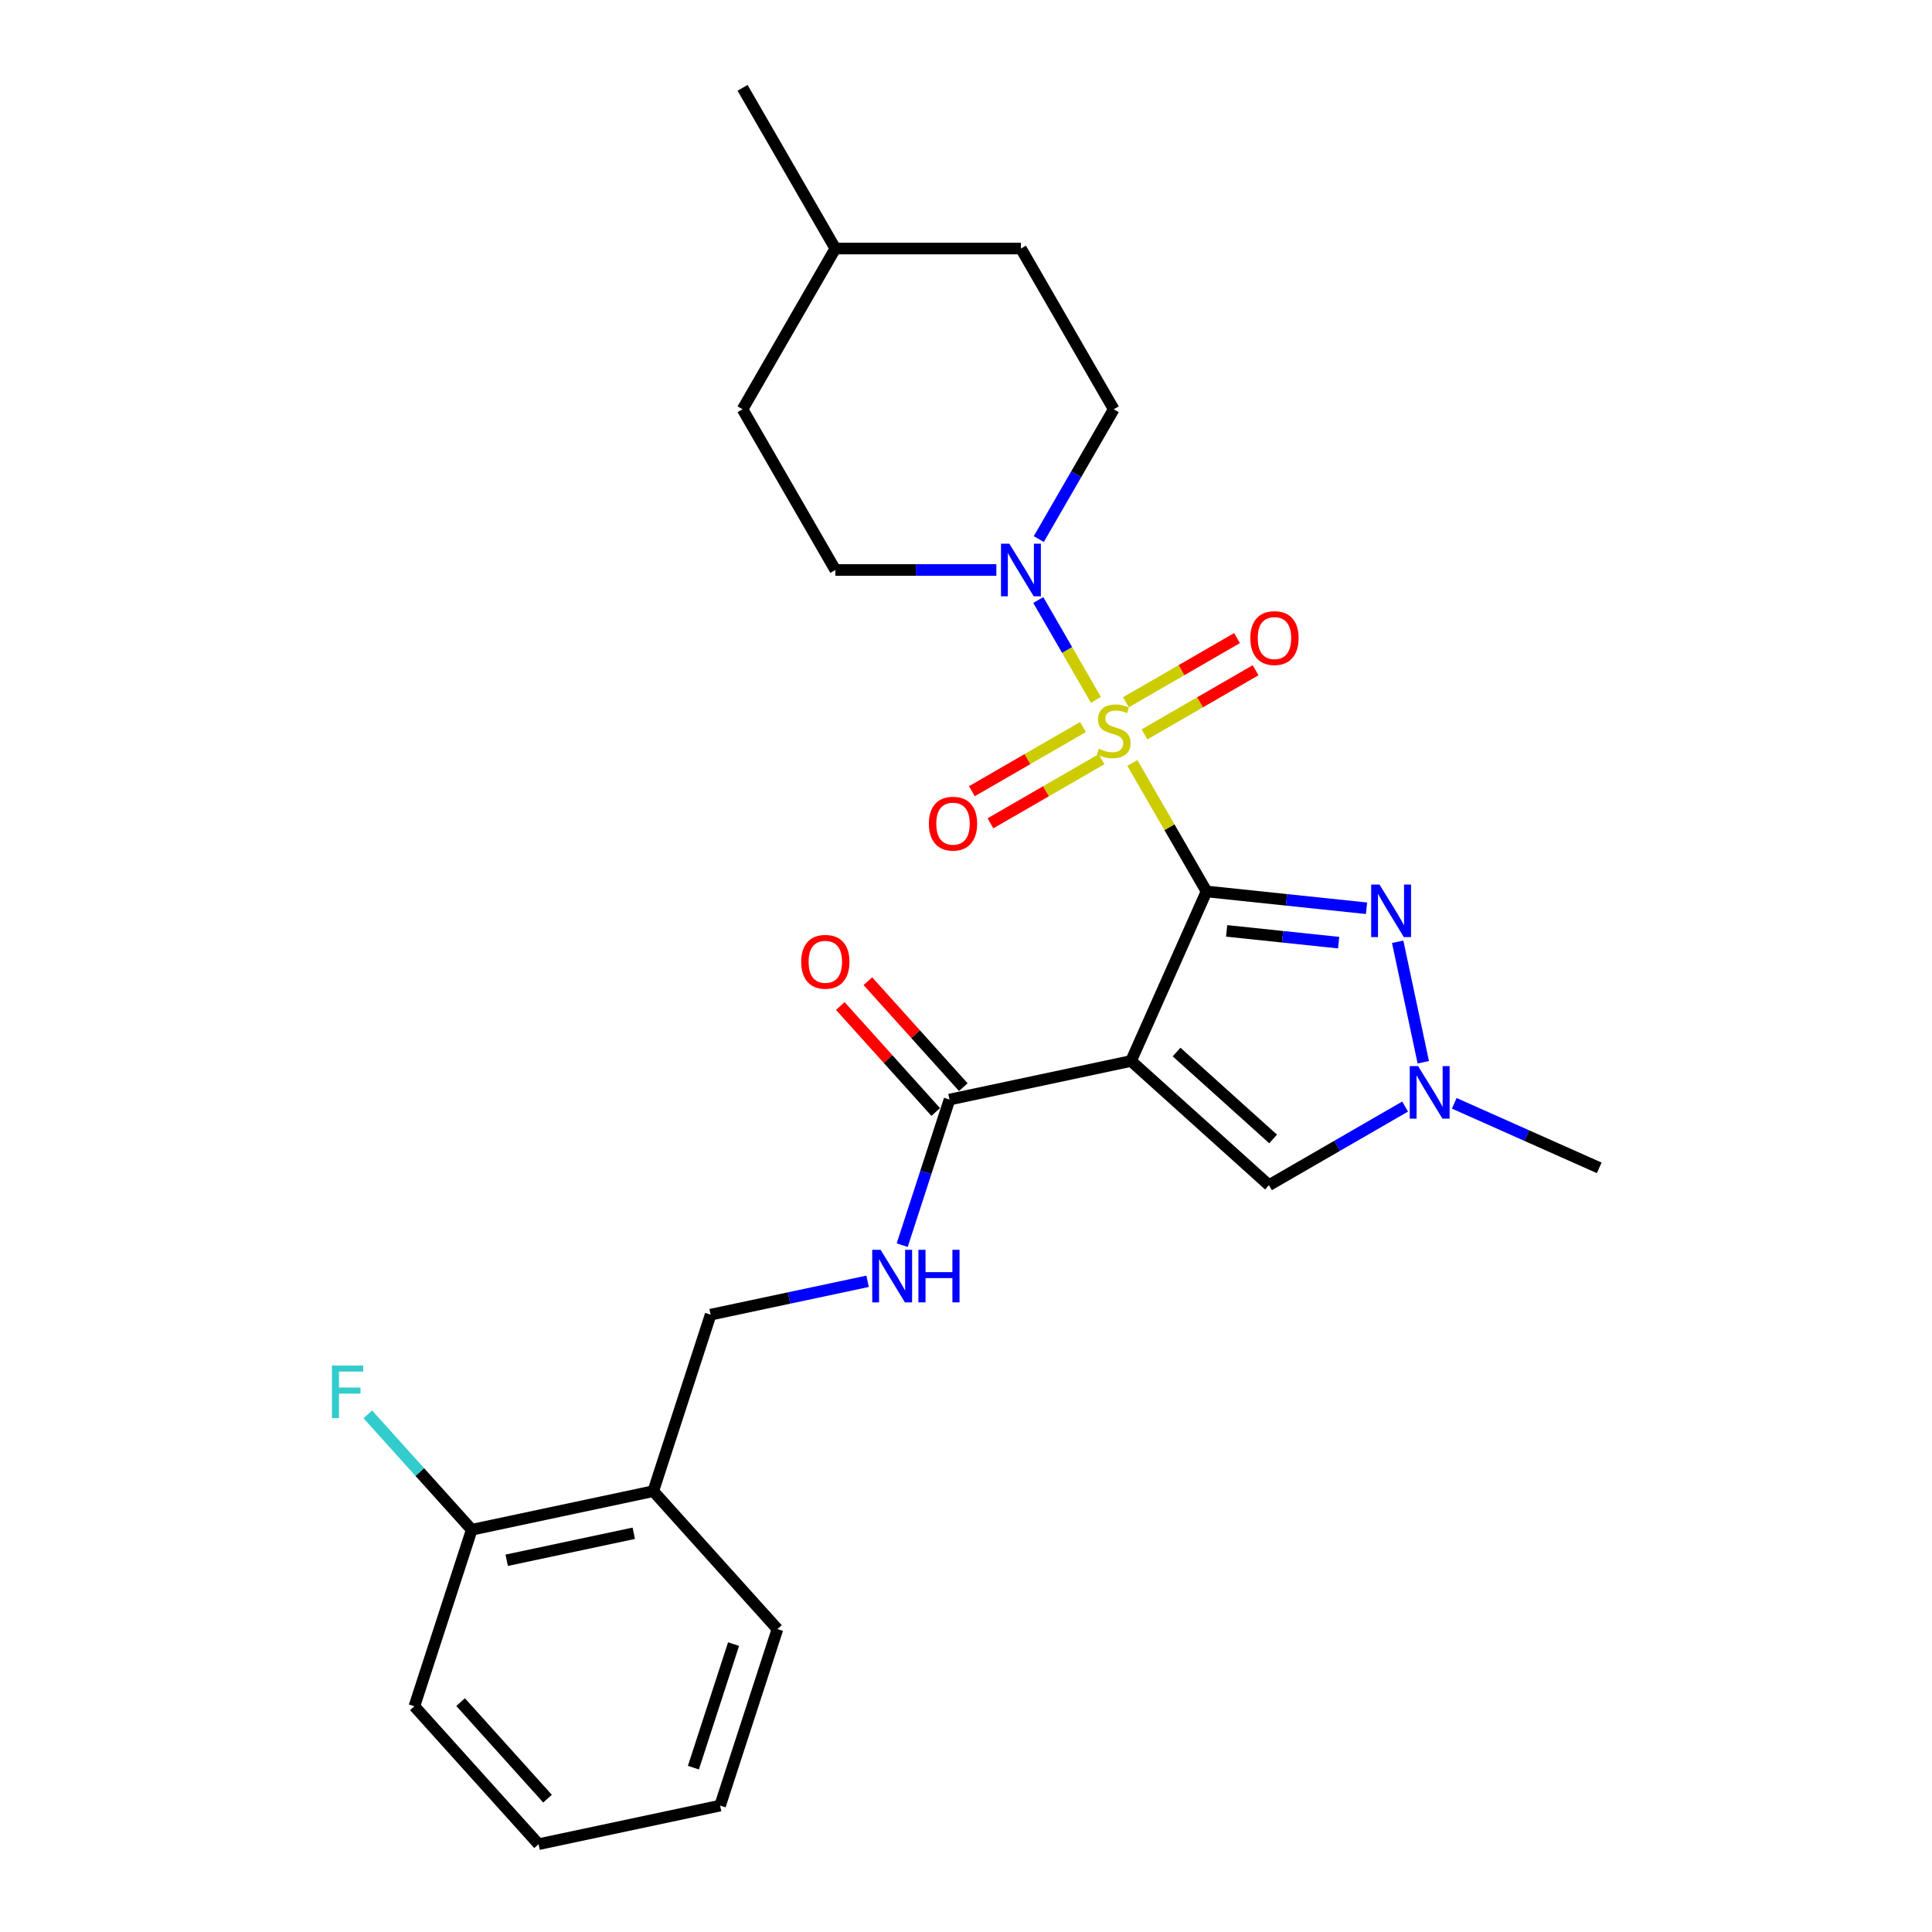<?xml version='1.0' encoding='iso-8859-1'?>
<svg version='1.1' baseProfile='full'
              xmlns='http://www.w3.org/2000/svg'
                      xmlns:rdkit='http://www.rdkit.org/xml'
                      xmlns:xlink='http://www.w3.org/1999/xlink'
                  xml:space='preserve'
width='1000px' height='1000px' viewBox='0 0 1000 1000'>
<!-- END OF HEADER -->
<rect style='opacity:1.0;fill:#FFFFFF;stroke:none' width='1000' height='1000' x='0' y='0'> </rect>
<path class='bond-0' d='M 624.497,461.409 L 605.301,428.161' style='fill:none;fill-rule:evenodd;stroke:#000000;stroke-width:6px;stroke-linecap:butt;stroke-linejoin:miter;stroke-opacity:1' />
<path class='bond-0' d='M 605.301,428.161 L 586.106,394.914' style='fill:none;fill-rule:evenodd;stroke:#CCCC00;stroke-width:6px;stroke-linecap:butt;stroke-linejoin:miter;stroke-opacity:1' />
<path class='bond-1' d='M 624.497,461.409 L 585.426,549.165' style='fill:none;fill-rule:evenodd;stroke:#000000;stroke-width:6px;stroke-linecap:butt;stroke-linejoin:miter;stroke-opacity:1' />
<path class='bond-2' d='M 624.497,461.409 L 665.905,465.761' style='fill:none;fill-rule:evenodd;stroke:#000000;stroke-width:6px;stroke-linecap:butt;stroke-linejoin:miter;stroke-opacity:1' />
<path class='bond-2' d='M 665.905,465.761 L 707.313,470.113' style='fill:none;fill-rule:evenodd;stroke:#0000FF;stroke-width:6px;stroke-linecap:butt;stroke-linejoin:miter;stroke-opacity:1' />
<path class='bond-2' d='M 634.911,481.822 L 663.897,484.868' style='fill:none;fill-rule:evenodd;stroke:#000000;stroke-width:6px;stroke-linecap:butt;stroke-linejoin:miter;stroke-opacity:1' />
<path class='bond-2' d='M 663.897,484.868 L 692.882,487.915' style='fill:none;fill-rule:evenodd;stroke:#0000FF;stroke-width:6px;stroke-linecap:butt;stroke-linejoin:miter;stroke-opacity:1' />
<path class='bond-3' d='M 567.249,362.253 L 552.33,336.412' style='fill:none;fill-rule:evenodd;stroke:#CCCC00;stroke-width:6px;stroke-linecap:butt;stroke-linejoin:miter;stroke-opacity:1' />
<path class='bond-3' d='M 552.33,336.412 L 537.41,310.57' style='fill:none;fill-rule:evenodd;stroke:#0000FF;stroke-width:6px;stroke-linecap:butt;stroke-linejoin:miter;stroke-opacity:1' />
<path class='bond-7' d='M 592.393,380.115 L 621.143,363.517' style='fill:none;fill-rule:evenodd;stroke:#CCCC00;stroke-width:6px;stroke-linecap:butt;stroke-linejoin:miter;stroke-opacity:1' />
<path class='bond-7' d='M 621.143,363.517 L 649.892,346.918' style='fill:none;fill-rule:evenodd;stroke:#FF0000;stroke-width:6px;stroke-linecap:butt;stroke-linejoin:miter;stroke-opacity:1' />
<path class='bond-7' d='M 582.787,363.477 L 611.537,346.878' style='fill:none;fill-rule:evenodd;stroke:#CCCC00;stroke-width:6px;stroke-linecap:butt;stroke-linejoin:miter;stroke-opacity:1' />
<path class='bond-7' d='M 611.537,346.878 L 640.286,330.28' style='fill:none;fill-rule:evenodd;stroke:#FF0000;stroke-width:6px;stroke-linecap:butt;stroke-linejoin:miter;stroke-opacity:1' />
<path class='bond-8' d='M 560.54,376.322 L 531.79,392.92' style='fill:none;fill-rule:evenodd;stroke:#CCCC00;stroke-width:6px;stroke-linecap:butt;stroke-linejoin:miter;stroke-opacity:1' />
<path class='bond-8' d='M 531.79,392.92 L 503.041,409.518' style='fill:none;fill-rule:evenodd;stroke:#FF0000;stroke-width:6px;stroke-linecap:butt;stroke-linejoin:miter;stroke-opacity:1' />
<path class='bond-8' d='M 570.146,392.96 L 541.396,409.558' style='fill:none;fill-rule:evenodd;stroke:#CCCC00;stroke-width:6px;stroke-linecap:butt;stroke-linejoin:miter;stroke-opacity:1' />
<path class='bond-8' d='M 541.396,409.558 L 512.647,426.157' style='fill:none;fill-rule:evenodd;stroke:#FF0000;stroke-width:6px;stroke-linecap:butt;stroke-linejoin:miter;stroke-opacity:1' />
<path class='bond-5' d='M 585.426,549.165 L 656.813,613.442' style='fill:none;fill-rule:evenodd;stroke:#000000;stroke-width:6px;stroke-linecap:butt;stroke-linejoin:miter;stroke-opacity:1' />
<path class='bond-5' d='M 608.989,544.529 L 658.96,589.523' style='fill:none;fill-rule:evenodd;stroke:#000000;stroke-width:6px;stroke-linecap:butt;stroke-linejoin:miter;stroke-opacity:1' />
<path class='bond-6' d='M 585.426,549.165 L 491.464,569.137' style='fill:none;fill-rule:evenodd;stroke:#000000;stroke-width:6px;stroke-linecap:butt;stroke-linejoin:miter;stroke-opacity:1' />
<path class='bond-4' d='M 723.433,487.454 L 736.689,549.817' style='fill:none;fill-rule:evenodd;stroke:#0000FF;stroke-width:6px;stroke-linecap:butt;stroke-linejoin:miter;stroke-opacity:1' />
<path class='bond-12' d='M 537.676,279.024 L 557.071,245.43' style='fill:none;fill-rule:evenodd;stroke:#0000FF;stroke-width:6px;stroke-linecap:butt;stroke-linejoin:miter;stroke-opacity:1' />
<path class='bond-12' d='M 557.071,245.43 L 576.467,211.836' style='fill:none;fill-rule:evenodd;stroke:#000000;stroke-width:6px;stroke-linecap:butt;stroke-linejoin:miter;stroke-opacity:1' />
<path class='bond-13' d='M 515.718,295.027 L 474.047,295.027' style='fill:none;fill-rule:evenodd;stroke:#0000FF;stroke-width:6px;stroke-linecap:butt;stroke-linejoin:miter;stroke-opacity:1' />
<path class='bond-13' d='M 474.047,295.027 L 432.376,295.027' style='fill:none;fill-rule:evenodd;stroke:#000000;stroke-width:6px;stroke-linecap:butt;stroke-linejoin:miter;stroke-opacity:1' />
<path class='bond-19' d='M 752.722,571.074 L 790.241,587.779' style='fill:none;fill-rule:evenodd;stroke:#0000FF;stroke-width:6px;stroke-linecap:butt;stroke-linejoin:miter;stroke-opacity:1' />
<path class='bond-19' d='M 790.241,587.779 L 827.759,604.483' style='fill:none;fill-rule:evenodd;stroke:#000000;stroke-width:6px;stroke-linecap:butt;stroke-linejoin:miter;stroke-opacity:1' />
<path class='bond-26' d='M 727.285,572.755 L 692.049,593.098' style='fill:none;fill-rule:evenodd;stroke:#0000FF;stroke-width:6px;stroke-linecap:butt;stroke-linejoin:miter;stroke-opacity:1' />
<path class='bond-26' d='M 692.049,593.098 L 656.813,613.442' style='fill:none;fill-rule:evenodd;stroke:#000000;stroke-width:6px;stroke-linecap:butt;stroke-linejoin:miter;stroke-opacity:1' />
<path class='bond-9' d='M 491.464,569.137 L 479.222,606.815' style='fill:none;fill-rule:evenodd;stroke:#000000;stroke-width:6px;stroke-linecap:butt;stroke-linejoin:miter;stroke-opacity:1' />
<path class='bond-9' d='M 479.222,606.815 L 466.98,644.492' style='fill:none;fill-rule:evenodd;stroke:#0000FF;stroke-width:6px;stroke-linecap:butt;stroke-linejoin:miter;stroke-opacity:1' />
<path class='bond-14' d='M 498.603,562.709 L 473.909,535.284' style='fill:none;fill-rule:evenodd;stroke:#000000;stroke-width:6px;stroke-linecap:butt;stroke-linejoin:miter;stroke-opacity:1' />
<path class='bond-14' d='M 473.909,535.284 L 449.215,507.859' style='fill:none;fill-rule:evenodd;stroke:#FF0000;stroke-width:6px;stroke-linecap:butt;stroke-linejoin:miter;stroke-opacity:1' />
<path class='bond-14' d='M 484.325,575.565 L 459.632,548.139' style='fill:none;fill-rule:evenodd;stroke:#000000;stroke-width:6px;stroke-linecap:butt;stroke-linejoin:miter;stroke-opacity:1' />
<path class='bond-14' d='M 459.632,548.139 L 434.938,520.714' style='fill:none;fill-rule:evenodd;stroke:#FF0000;stroke-width:6px;stroke-linecap:butt;stroke-linejoin:miter;stroke-opacity:1' />
<path class='bond-11' d='M 449.061,663.2 L 408.44,671.834' style='fill:none;fill-rule:evenodd;stroke:#0000FF;stroke-width:6px;stroke-linecap:butt;stroke-linejoin:miter;stroke-opacity:1' />
<path class='bond-11' d='M 408.44,671.834 L 367.818,680.468' style='fill:none;fill-rule:evenodd;stroke:#000000;stroke-width:6px;stroke-linecap:butt;stroke-linejoin:miter;stroke-opacity:1' />
<path class='bond-10' d='M 338.134,771.827 L 367.818,680.468' style='fill:none;fill-rule:evenodd;stroke:#000000;stroke-width:6px;stroke-linecap:butt;stroke-linejoin:miter;stroke-opacity:1' />
<path class='bond-15' d='M 338.134,771.827 L 244.172,791.799' style='fill:none;fill-rule:evenodd;stroke:#000000;stroke-width:6px;stroke-linecap:butt;stroke-linejoin:miter;stroke-opacity:1' />
<path class='bond-15' d='M 328.034,793.615 L 262.261,807.596' style='fill:none;fill-rule:evenodd;stroke:#000000;stroke-width:6px;stroke-linecap:butt;stroke-linejoin:miter;stroke-opacity:1' />
<path class='bond-21' d='M 338.134,771.827 L 402.411,843.214' style='fill:none;fill-rule:evenodd;stroke:#000000;stroke-width:6px;stroke-linecap:butt;stroke-linejoin:miter;stroke-opacity:1' />
<path class='bond-17' d='M 576.467,211.836 L 528.436,128.645' style='fill:none;fill-rule:evenodd;stroke:#000000;stroke-width:6px;stroke-linecap:butt;stroke-linejoin:miter;stroke-opacity:1' />
<path class='bond-18' d='M 432.376,295.027 L 384.345,211.836' style='fill:none;fill-rule:evenodd;stroke:#000000;stroke-width:6px;stroke-linecap:butt;stroke-linejoin:miter;stroke-opacity:1' />
<path class='bond-16' d='M 244.172,791.799 L 217.279,761.931' style='fill:none;fill-rule:evenodd;stroke:#000000;stroke-width:6px;stroke-linecap:butt;stroke-linejoin:miter;stroke-opacity:1' />
<path class='bond-16' d='M 217.279,761.931 L 190.385,732.063' style='fill:none;fill-rule:evenodd;stroke:#33CCCC;stroke-width:6px;stroke-linecap:butt;stroke-linejoin:miter;stroke-opacity:1' />
<path class='bond-22' d='M 244.172,791.799 L 214.488,883.159' style='fill:none;fill-rule:evenodd;stroke:#000000;stroke-width:6px;stroke-linecap:butt;stroke-linejoin:miter;stroke-opacity:1' />
<path class='bond-27' d='M 528.436,128.645 L 432.376,128.645' style='fill:none;fill-rule:evenodd;stroke:#000000;stroke-width:6px;stroke-linecap:butt;stroke-linejoin:miter;stroke-opacity:1' />
<path class='bond-20' d='M 384.345,211.836 L 432.376,128.645' style='fill:none;fill-rule:evenodd;stroke:#000000;stroke-width:6px;stroke-linecap:butt;stroke-linejoin:miter;stroke-opacity:1' />
<path class='bond-23' d='M 432.376,128.645 L 384.345,45.455' style='fill:none;fill-rule:evenodd;stroke:#000000;stroke-width:6px;stroke-linecap:butt;stroke-linejoin:miter;stroke-opacity:1' />
<path class='bond-24' d='M 402.411,843.214 L 372.727,934.573' style='fill:none;fill-rule:evenodd;stroke:#000000;stroke-width:6px;stroke-linecap:butt;stroke-linejoin:miter;stroke-opacity:1' />
<path class='bond-24' d='M 379.687,850.981 L 358.907,914.933' style='fill:none;fill-rule:evenodd;stroke:#000000;stroke-width:6px;stroke-linecap:butt;stroke-linejoin:miter;stroke-opacity:1' />
<path class='bond-28' d='M 214.488,883.159 L 278.765,954.545' style='fill:none;fill-rule:evenodd;stroke:#000000;stroke-width:6px;stroke-linecap:butt;stroke-linejoin:miter;stroke-opacity:1' />
<path class='bond-28' d='M 238.407,881.011 L 283.401,930.982' style='fill:none;fill-rule:evenodd;stroke:#000000;stroke-width:6px;stroke-linecap:butt;stroke-linejoin:miter;stroke-opacity:1' />
<path class='bond-25' d='M 372.727,934.573 L 278.765,954.545' style='fill:none;fill-rule:evenodd;stroke:#000000;stroke-width:6px;stroke-linecap:butt;stroke-linejoin:miter;stroke-opacity:1' />
<path  class='atom-1' d='M 568.782 387.555
Q 569.089 387.671, 570.357 388.209
Q 571.625 388.747, 573.008 389.092
Q 574.43 389.4, 575.813 389.4
Q 578.388 389.4, 579.886 388.17
Q 581.385 386.902, 581.385 384.712
Q 581.385 383.213, 580.616 382.291
Q 579.886 381.369, 578.734 380.87
Q 577.581 380.37, 575.66 379.794
Q 573.239 379.064, 571.779 378.372
Q 570.357 377.68, 569.32 376.22
Q 568.321 374.76, 568.321 372.301
Q 568.321 368.881, 570.626 366.768
Q 572.97 364.655, 577.581 364.655
Q 580.732 364.655, 584.305 366.153
L 583.421 369.112
Q 580.155 367.767, 577.696 367.767
Q 575.045 367.767, 573.585 368.881
Q 572.125 369.957, 572.163 371.84
Q 572.163 373.3, 572.893 374.184
Q 573.662 375.067, 574.738 375.567
Q 575.852 376.067, 577.696 376.643
Q 580.155 377.411, 581.615 378.18
Q 583.076 378.948, 584.113 380.524
Q 585.189 382.061, 585.189 384.712
Q 585.189 388.478, 582.653 390.514
Q 580.155 392.512, 575.967 392.512
Q 573.546 392.512, 571.702 391.974
Q 569.896 391.475, 567.744 390.591
L 568.782 387.555
' fill='#CCCC00'/>
<path  class='atom-3' d='M 714.018 457.848
L 722.932 472.257
Q 723.816 473.679, 725.238 476.253
Q 726.659 478.828, 726.736 478.981
L 726.736 457.848
L 730.348 457.848
L 730.348 485.052
L 726.621 485.052
L 717.053 469.299
Q 715.939 467.454, 714.748 465.341
Q 713.595 463.227, 713.249 462.574
L 713.249 485.052
L 709.714 485.052
L 709.714 457.848
L 714.018 457.848
' fill='#0000FF'/>
<path  class='atom-4' d='M 522.423 281.425
L 531.337 295.834
Q 532.221 297.256, 533.643 299.83
Q 535.065 302.405, 535.141 302.558
L 535.141 281.425
L 538.753 281.425
L 538.753 308.63
L 535.026 308.63
L 525.458 292.876
Q 524.344 291.031, 523.153 288.918
Q 522 286.805, 521.654 286.151
L 521.654 308.63
L 518.119 308.63
L 518.119 281.425
L 522.423 281.425
' fill='#0000FF'/>
<path  class='atom-5' d='M 733.99 551.81
L 742.904 566.219
Q 743.788 567.64, 745.21 570.215
Q 746.632 572.789, 746.708 572.943
L 746.708 551.81
L 750.32 551.81
L 750.32 579.014
L 746.593 579.014
L 737.026 563.26
Q 735.911 561.416, 734.72 559.302
Q 733.567 557.189, 733.222 556.536
L 733.222 579.014
L 729.687 579.014
L 729.687 551.81
L 733.99 551.81
' fill='#0000FF'/>
<path  class='atom-8' d='M 647.17 330.265
Q 647.17 323.733, 650.397 320.082
Q 653.625 316.432, 659.658 316.432
Q 665.69 316.432, 668.918 320.082
Q 672.145 323.733, 672.145 330.265
Q 672.145 336.874, 668.879 340.639
Q 665.613 344.367, 659.658 344.367
Q 653.663 344.367, 650.397 340.639
Q 647.17 336.912, 647.17 330.265
M 659.658 341.293
Q 663.807 341.293, 666.036 338.526
Q 668.303 335.721, 668.303 330.265
Q 668.303 324.924, 666.036 322.234
Q 663.807 319.506, 659.658 319.506
Q 655.508 319.506, 653.241 322.196
Q 651.012 324.885, 651.012 330.265
Q 651.012 335.759, 653.241 338.526
Q 655.508 341.293, 659.658 341.293
' fill='#FF0000'/>
<path  class='atom-9' d='M 480.788 426.325
Q 480.788 419.793, 484.015 416.143
Q 487.243 412.493, 493.276 412.493
Q 499.308 412.493, 502.536 416.143
Q 505.764 419.793, 505.764 426.325
Q 505.764 432.934, 502.498 436.7
Q 499.231 440.427, 493.276 440.427
Q 487.282 440.427, 484.015 436.7
Q 480.788 432.973, 480.788 426.325
M 493.276 437.353
Q 497.426 437.353, 499.654 434.587
Q 501.921 431.782, 501.921 426.325
Q 501.921 420.984, 499.654 418.295
Q 497.426 415.567, 493.276 415.567
Q 489.126 415.567, 486.859 418.256
Q 484.63 420.946, 484.63 426.325
Q 484.63 431.82, 486.859 434.587
Q 489.126 437.353, 493.276 437.353
' fill='#FF0000'/>
<path  class='atom-10' d='M 455.766 646.894
L 464.681 661.303
Q 465.565 662.725, 466.986 665.299
Q 468.408 667.874, 468.485 668.027
L 468.485 646.894
L 472.097 646.894
L 472.097 674.098
L 468.37 674.098
L 458.802 658.344
Q 457.688 656.5, 456.496 654.387
Q 455.344 652.273, 454.998 651.62
L 454.998 674.098
L 451.463 674.098
L 451.463 646.894
L 455.766 646.894
' fill='#0000FF'/>
<path  class='atom-10' d='M 475.363 646.894
L 479.051 646.894
L 479.051 658.46
L 492.961 658.46
L 492.961 646.894
L 496.65 646.894
L 496.65 674.098
L 492.961 674.098
L 492.961 661.534
L 479.051 661.534
L 479.051 674.098
L 475.363 674.098
L 475.363 646.894
' fill='#0000FF'/>
<path  class='atom-15' d='M 414.699 497.827
Q 414.699 491.295, 417.927 487.645
Q 421.154 483.994, 427.187 483.994
Q 433.22 483.994, 436.447 487.645
Q 439.675 491.295, 439.675 497.827
Q 439.675 504.436, 436.409 508.201
Q 433.143 511.929, 427.187 511.929
Q 421.193 511.929, 417.927 508.201
Q 414.699 504.474, 414.699 497.827
M 427.187 508.855
Q 431.337 508.855, 433.565 506.088
Q 435.832 503.283, 435.832 497.827
Q 435.832 492.486, 433.565 489.796
Q 431.337 487.068, 427.187 487.068
Q 423.037 487.068, 420.77 489.758
Q 418.542 492.448, 418.542 497.827
Q 418.542 503.322, 420.77 506.088
Q 423.037 508.855, 427.187 508.855
' fill='#FF0000'/>
<path  class='atom-17' d='M 171.807 706.81
L 187.984 706.81
L 187.984 709.923
L 175.457 709.923
L 175.457 718.184
L 186.6 718.184
L 186.6 721.335
L 175.457 721.335
L 175.457 734.015
L 171.807 734.015
L 171.807 706.81
' fill='#33CCCC'/>
</svg>
